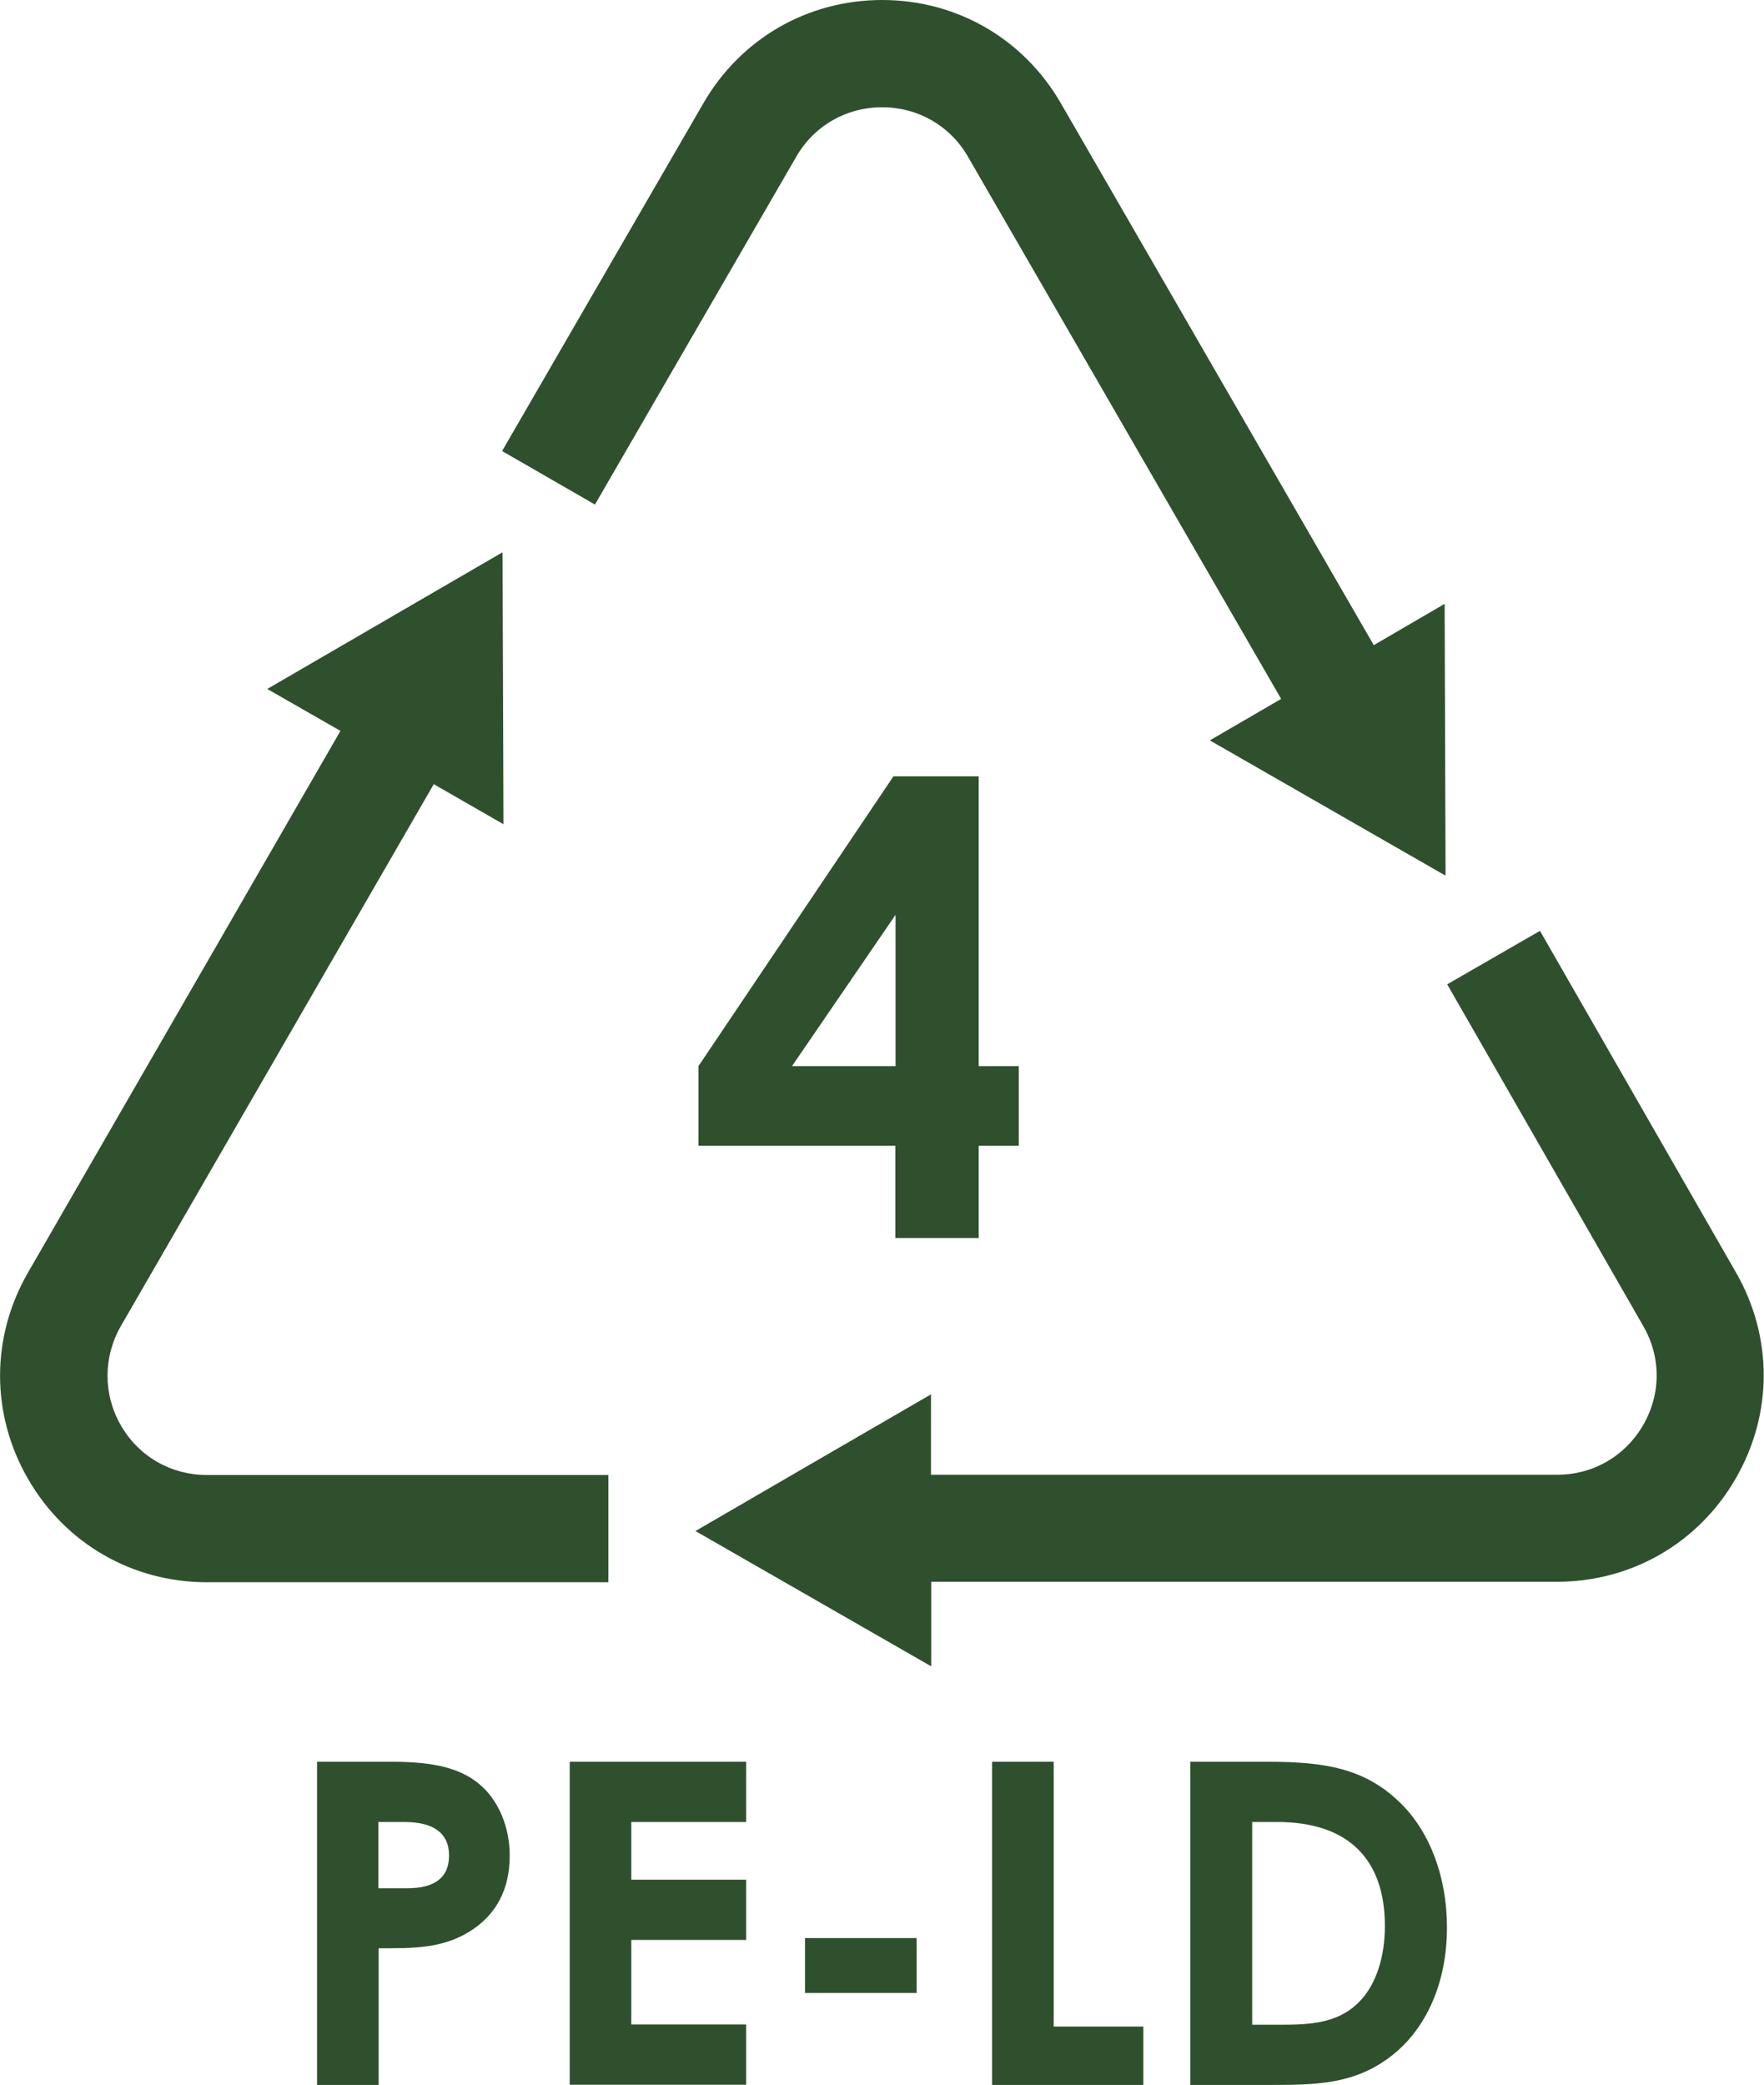 <svg viewBox="0 0 76.17 90" xmlns="http://www.w3.org/2000/svg" id="Layer_1">
  <defs>
    <style>
      .cls-1 {
        fill: #2f502d;
      }
    </style>
  </defs>
  <path d="M38.58,33.51h3.68v12.51h1.73v3.44h-1.73v3.98h-3.6v-3.98h-8.5v-3.44l8.42-12.51ZM38.67,46.02v-6.53l-4.47,6.53h4.47Z" class="cls-1"></path>
  <g>
    <path d="M13.68,76.05h3.25c1.81,0,3.07.27,3.95,1.13.68.66,1.13,1.73,1.13,2.92,0,1.48-.6,2.59-1.77,3.3-1.19.72-2.43.7-3.89.7v5.91h-2.66v-13.95ZM16.34,81.51h1.24c1.21,0,1.81-.47,1.81-1.42s-.66-1.44-1.92-1.44h-1.13v2.86Z" class="cls-1"></path>
    <path d="M24.6,76.05h7.62v2.6h-4.96v2.49h4.96v2.6h-4.96v3.65h4.96v2.6h-7.62v-13.95Z" class="cls-1"></path>
    <path d="M34.76,83.66h4.82v2.37h-4.82v-2.37Z" class="cls-1"></path>
    <path d="M42.84,76.05h2.66v11.43h3.87v2.53h-6.53v-13.95Z" class="cls-1"></path>
    <path d="M51.41,76.05h3.36c2.45,0,4.18.29,5.69,1.77,1.26,1.22,2.02,3.17,2.02,5.38,0,2.39-.89,4.37-2.39,5.54-1.59,1.24-3.25,1.26-5.29,1.26h-3.4v-13.95ZM54.07,78.65v8.75h1.4c1.46,0,2.49-.19,3.3-1.07.64-.7,1.03-1.83,1.03-3.19,0-2.91-1.61-4.49-4.64-4.49h-1.09Z" class="cls-1"></path>
  </g>
  <g>
    <path d="M62.39,26.06l-3.07,1.79-13.51-23.39c-1.61-2.79-4.5-4.46-7.72-4.46h0c-3.22,0-6.11,1.67-7.72,4.46l-8.69,15.01,4.01,2.31,8.69-15.01c.77-1.34,2.16-2.14,3.71-2.14s2.94.8,3.71,2.14l13.52,23.4-3.08,1.79,5.09,2.92,5.09,2.92-.02-5.87-.02-5.87Z" class="cls-1"></path>
    <path d="M66.5,40.18l-4.01,2.31,8.46,14.74c.78,1.34.78,2.94,0,4.29-.78,1.34-2.16,2.14-3.71,2.14h-27.04v-3.47s-5.09,2.95-5.09,2.95l-5.08,2.95,5.09,2.92,5.09,2.92v-3.65s27.02,0,27.02,0c3.22,0,6.11-1.67,7.72-4.46,1.61-2.79,1.61-6.12,0-8.91l-8.46-14.74Z" class="cls-1"></path>
    <path d="M5.22,61.53c-.77-1.34-.77-2.94,0-4.29l13.51-23.39,3.01,1.73-.02-5.87-.02-5.87-5.08,2.95-5.08,2.95,3.16,1.81L1.21,54.93c-1.61,2.79-1.61,6.12,0,8.91,1.61,2.79,4.5,4.46,7.72,4.46h17.34v-4.63H8.93c-1.55,0-2.94-.8-3.71-2.14Z" class="cls-1"></path>
  </g>
</svg>